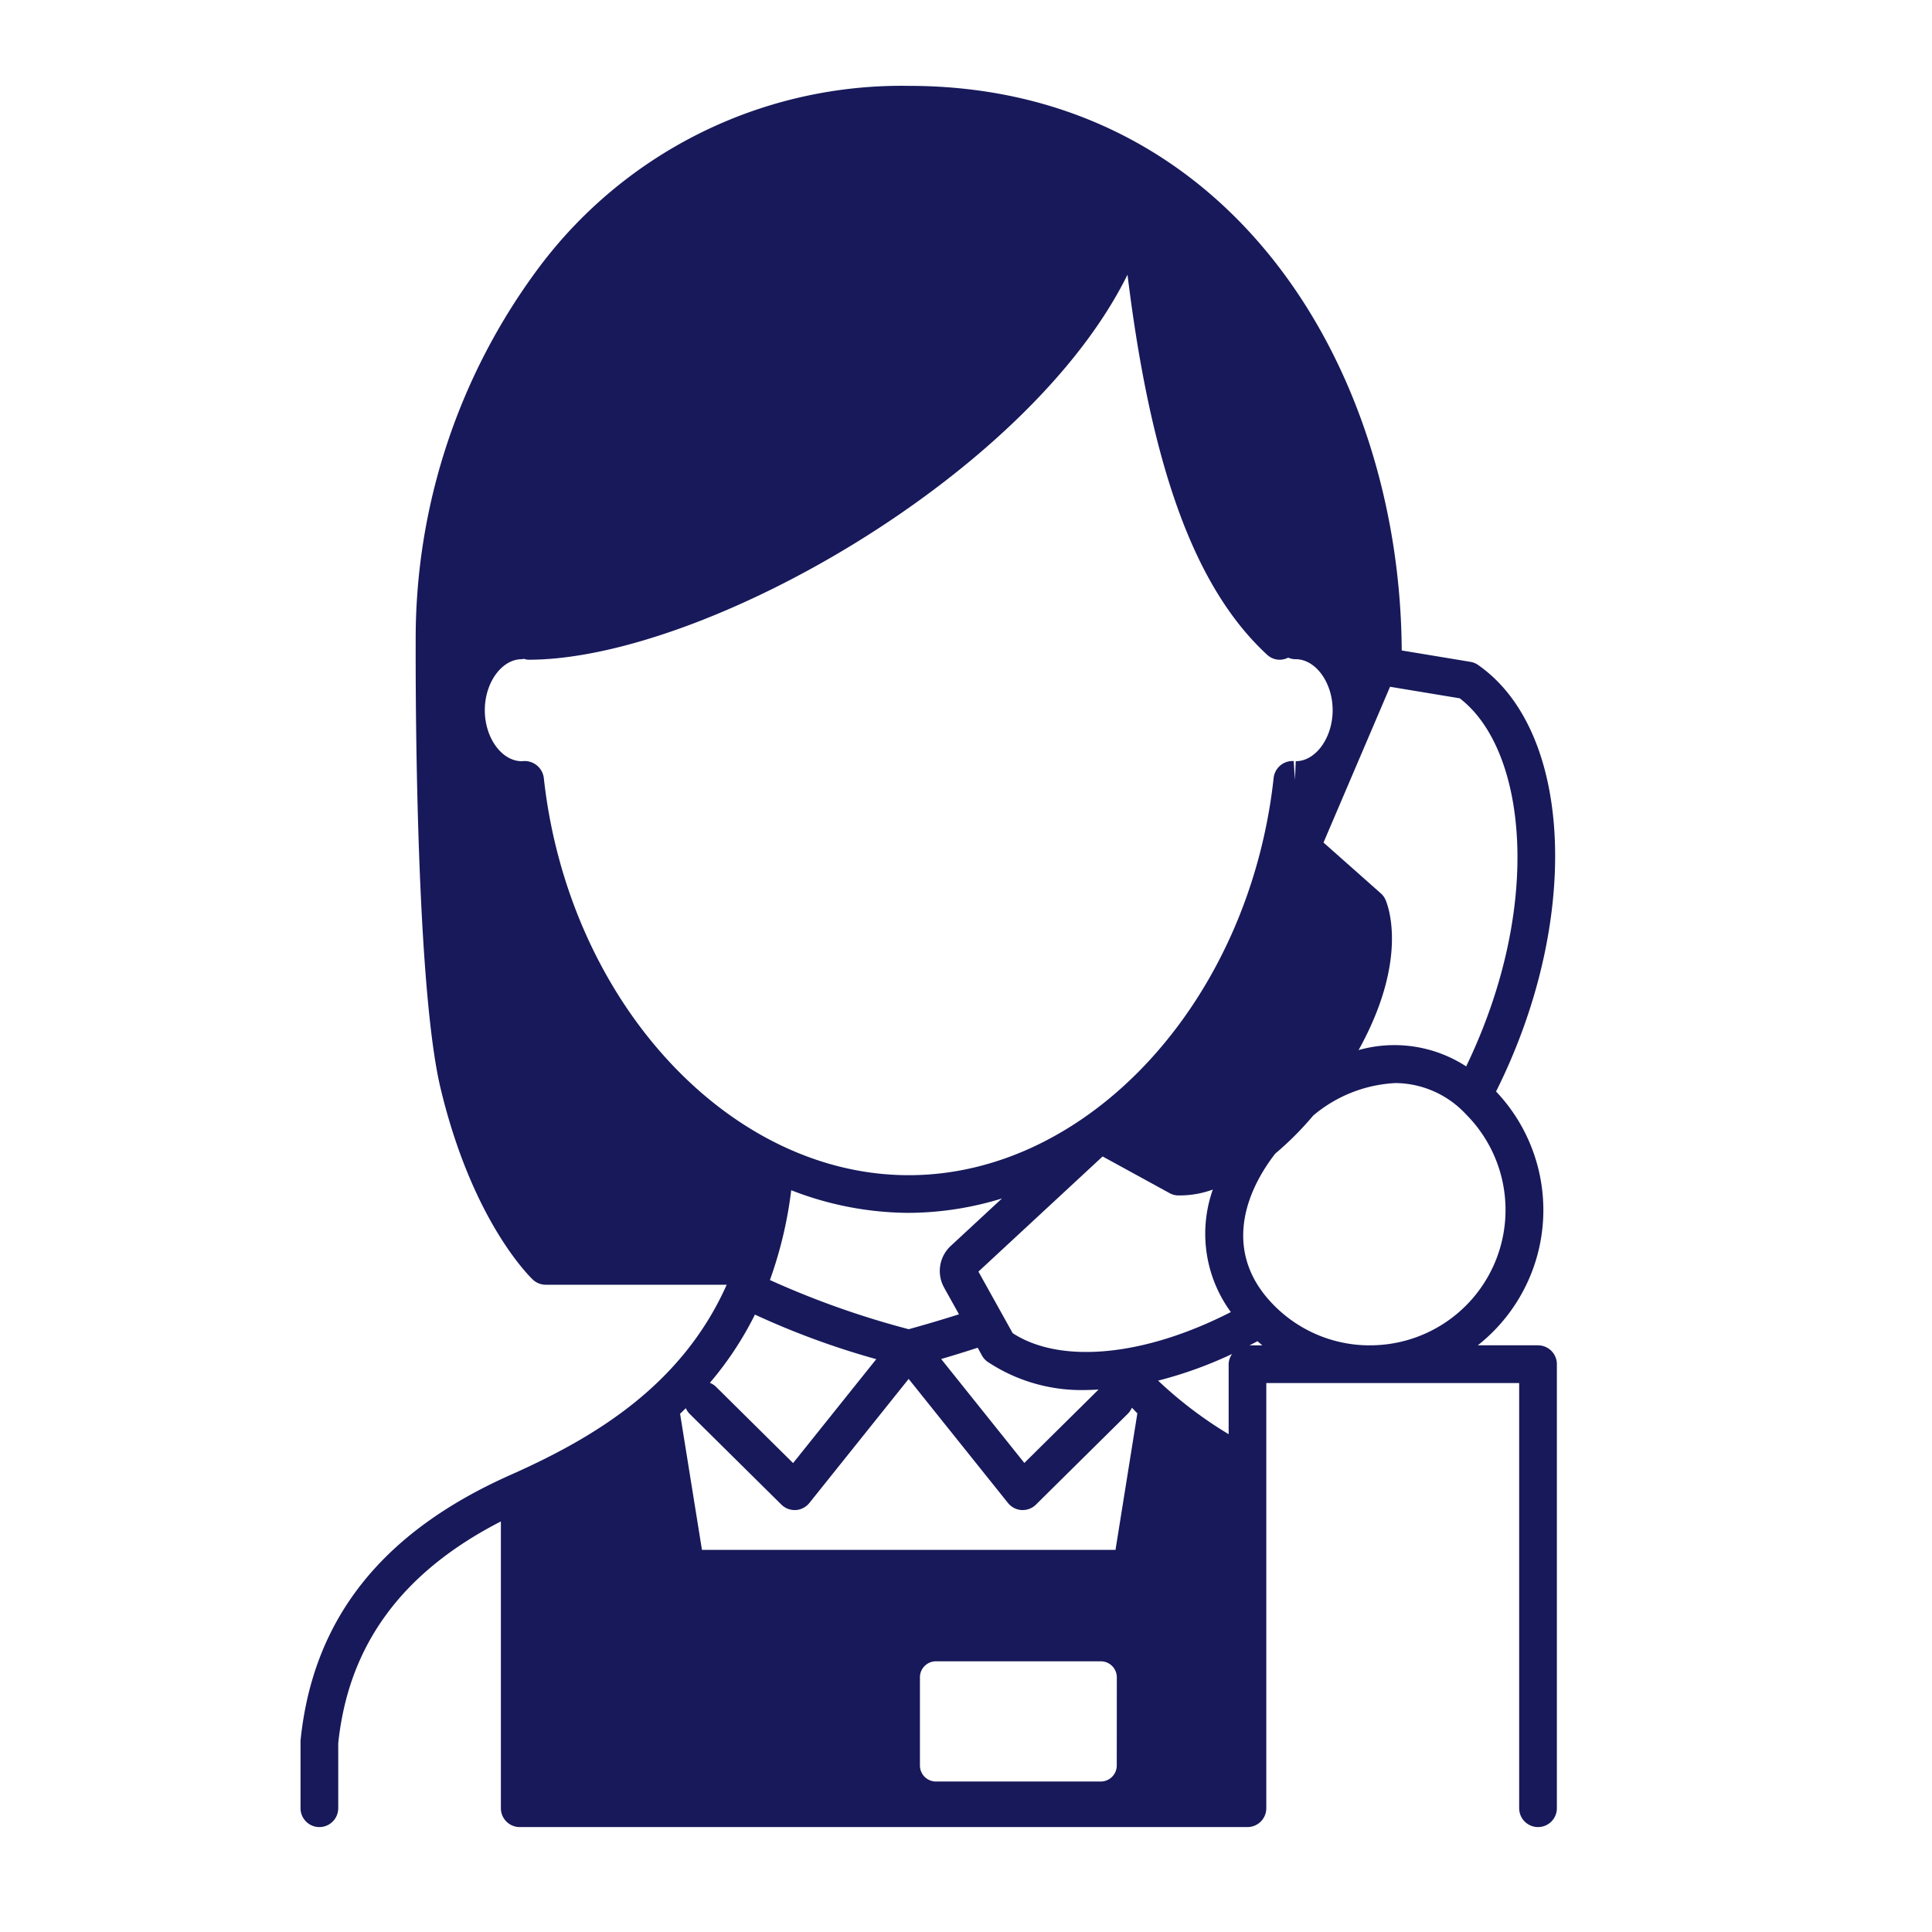 <svg xmlns="http://www.w3.org/2000/svg" xmlns:xlink="http://www.w3.org/1999/xlink" width="90" height="90" viewBox="0 0 90 90">
  <defs>
    <clipPath id="clip-path">
      <rect id="長方形_123" data-name="長方形 123" width="58.526" height="81.112" fill="#17195a"/>
    </clipPath>
  </defs>
  <g id="グループ_309" data-name="グループ 309" transform="translate(-740 -2851)">
    <g id="長方形_256" data-name="長方形 256" transform="translate(740 2851)" fill="#fff" stroke="#fff" stroke-width="1">
      <rect width="90" height="90" stroke="none"/>
      <rect x="0.5" y="0.5" width="89" height="89" fill="none"/>
    </g>
    <g id="グループ_62" data-name="グループ 62" transform="translate(754 2855)">
      <g id="グループ_61" data-name="グループ 61" transform="translate(0 0)" clip-path="url(#clip-path)">
        <path id="パス_71" data-name="パス 71" d="M57.647,58.67H54.841a8.025,8.025,0,0,0,.851-11.824c3.962-7.907,3.615-16.762-.835-19.868a.869.869,0,0,0-.36-.147l-3.2-.53C51.229,13.2,43.346,0,28.332,0a21.084,21.084,0,0,0-17.2,8.426A28.905,28.905,0,0,0,5.364,25.85h0c0,.64-.068,15.722,1.161,20.854,1.495,6.243,4.19,8.8,4.3,8.909a.876.876,0,0,0,.6.235h8.428c-2.094,4.69-6.15,7.116-10.077,8.862C3.773,67.38.576,71.426,0,77.078c0,.03,0,.059,0,.089v3.067a.878.878,0,1,0,1.756,0V77.212c.476-4.578,2.962-7.969,7.577-10.338V80.234a.878.878,0,0,0,.878.878h33.9a.878.878,0,0,0,.878-.878V60.427H56.769V80.234a.878.878,0,1,0,1.756,0V59.549a.878.878,0,0,0-.878-.878M54,28.53c3.118,2.388,3.91,9.66.3,17.147a6.131,6.131,0,0,0-5.012-.76c2.428-4.378,1.3-6.9,1.247-7.019a.861.861,0,0,0-.211-.282l-2.67-2.367,3.1-7.257ZM29.982,55.985l.691,1.24c-1.041.331-1.94.584-2.341.695a40.685,40.685,0,0,1-6.466-2.292,19.136,19.136,0,0,0,.992-4.183A15.17,15.17,0,0,0,28.332,52.5a14.985,14.985,0,0,0,4.343-.671l-2.382,2.208a1.589,1.589,0,0,0-.311,1.946m1.563,2.8.2.365a.888.888,0,0,0,.259.289,7.907,7.907,0,0,0,4.631,1.314c.177,0,.36-.013.54-.021l-3.457,3.42-3.875-4.842c.485-.142,1.068-.32,1.7-.525m1.636-.671-1.6-2.876,5.785-5.364,3.13,1.714a.869.869,0,0,0,.335.1,4.5,4.5,0,0,0,1.669-.272,6.179,6.179,0,0,0,.839,5.707c-3.993,2.047-7.9,2.445-10.156.987M45.027,26.5a.85.85,0,0,0,.98.135.865.865,0,0,0,.348.073c.935,0,1.725,1.088,1.725,2.376s-.79,2.376-1.719,2.376l-.037.877-.059-.884a.885.885,0,0,0-.933.781c-1.134,10.38-8.6,18.511-17,18.511s-15.866-8.13-17-18.511a.9.9,0,0,0-.933-.781l-.09.007c-.935,0-1.725-1.088-1.725-2.376s.79-2.376,1.725-2.376a.831.831,0,0,0,.093-.018.829.829,0,0,0,.214.043c8.143,0,23.3-8.607,27.907-17.936,1.116,9.08,3.169,14.622,6.5,17.7M21.163,57.237a37.234,37.234,0,0,0,5.657,2.078l-3.875,4.841-3.585-3.548a.874.874,0,0,0-.292-.191,15.515,15.515,0,0,0,2.1-3.18M38.023,78.244a.747.747,0,0,1-.746.746H29.6a.746.746,0,0,1-.746-.746V74.136a.746.746,0,0,1,.746-.746h7.68a.747.747,0,0,1,.746.746ZM37.964,68.2H18.7l-1.019-6.342c.09-.084.177-.173.267-.259a.881.881,0,0,0,.173.259L22.4,66.09a.875.875,0,0,0,.617.254h.05a.881.881,0,0,0,.635-.328l4.627-5.781,4.628,5.781a.88.88,0,0,0,.635.328h.05a.875.875,0,0,0,.617-.254l4.279-4.233a.876.876,0,0,0,.189-.28c.089.085.165.176.256.26Zm5.271-8.65v3.26a19.082,19.082,0,0,1-3.286-2.495,19.173,19.173,0,0,0,3.446-1.242.859.859,0,0,0-.16.477m.973-.878c.123-.064.246-.126.37-.193.076.065.151.131.229.193Zm5.616,0a6.263,6.263,0,0,1-4.46-1.848c-2.273-2.273-1.574-4.992.039-7.081a14.769,14.769,0,0,0,1.773-1.777,6.426,6.426,0,0,1,3.836-1.513A4.532,4.532,0,0,1,54.283,47.9,6.307,6.307,0,0,1,49.824,58.67" transform="translate(0 0)" fill="#17195a"/>
      </g>
    </g>
  </g>
</svg>
